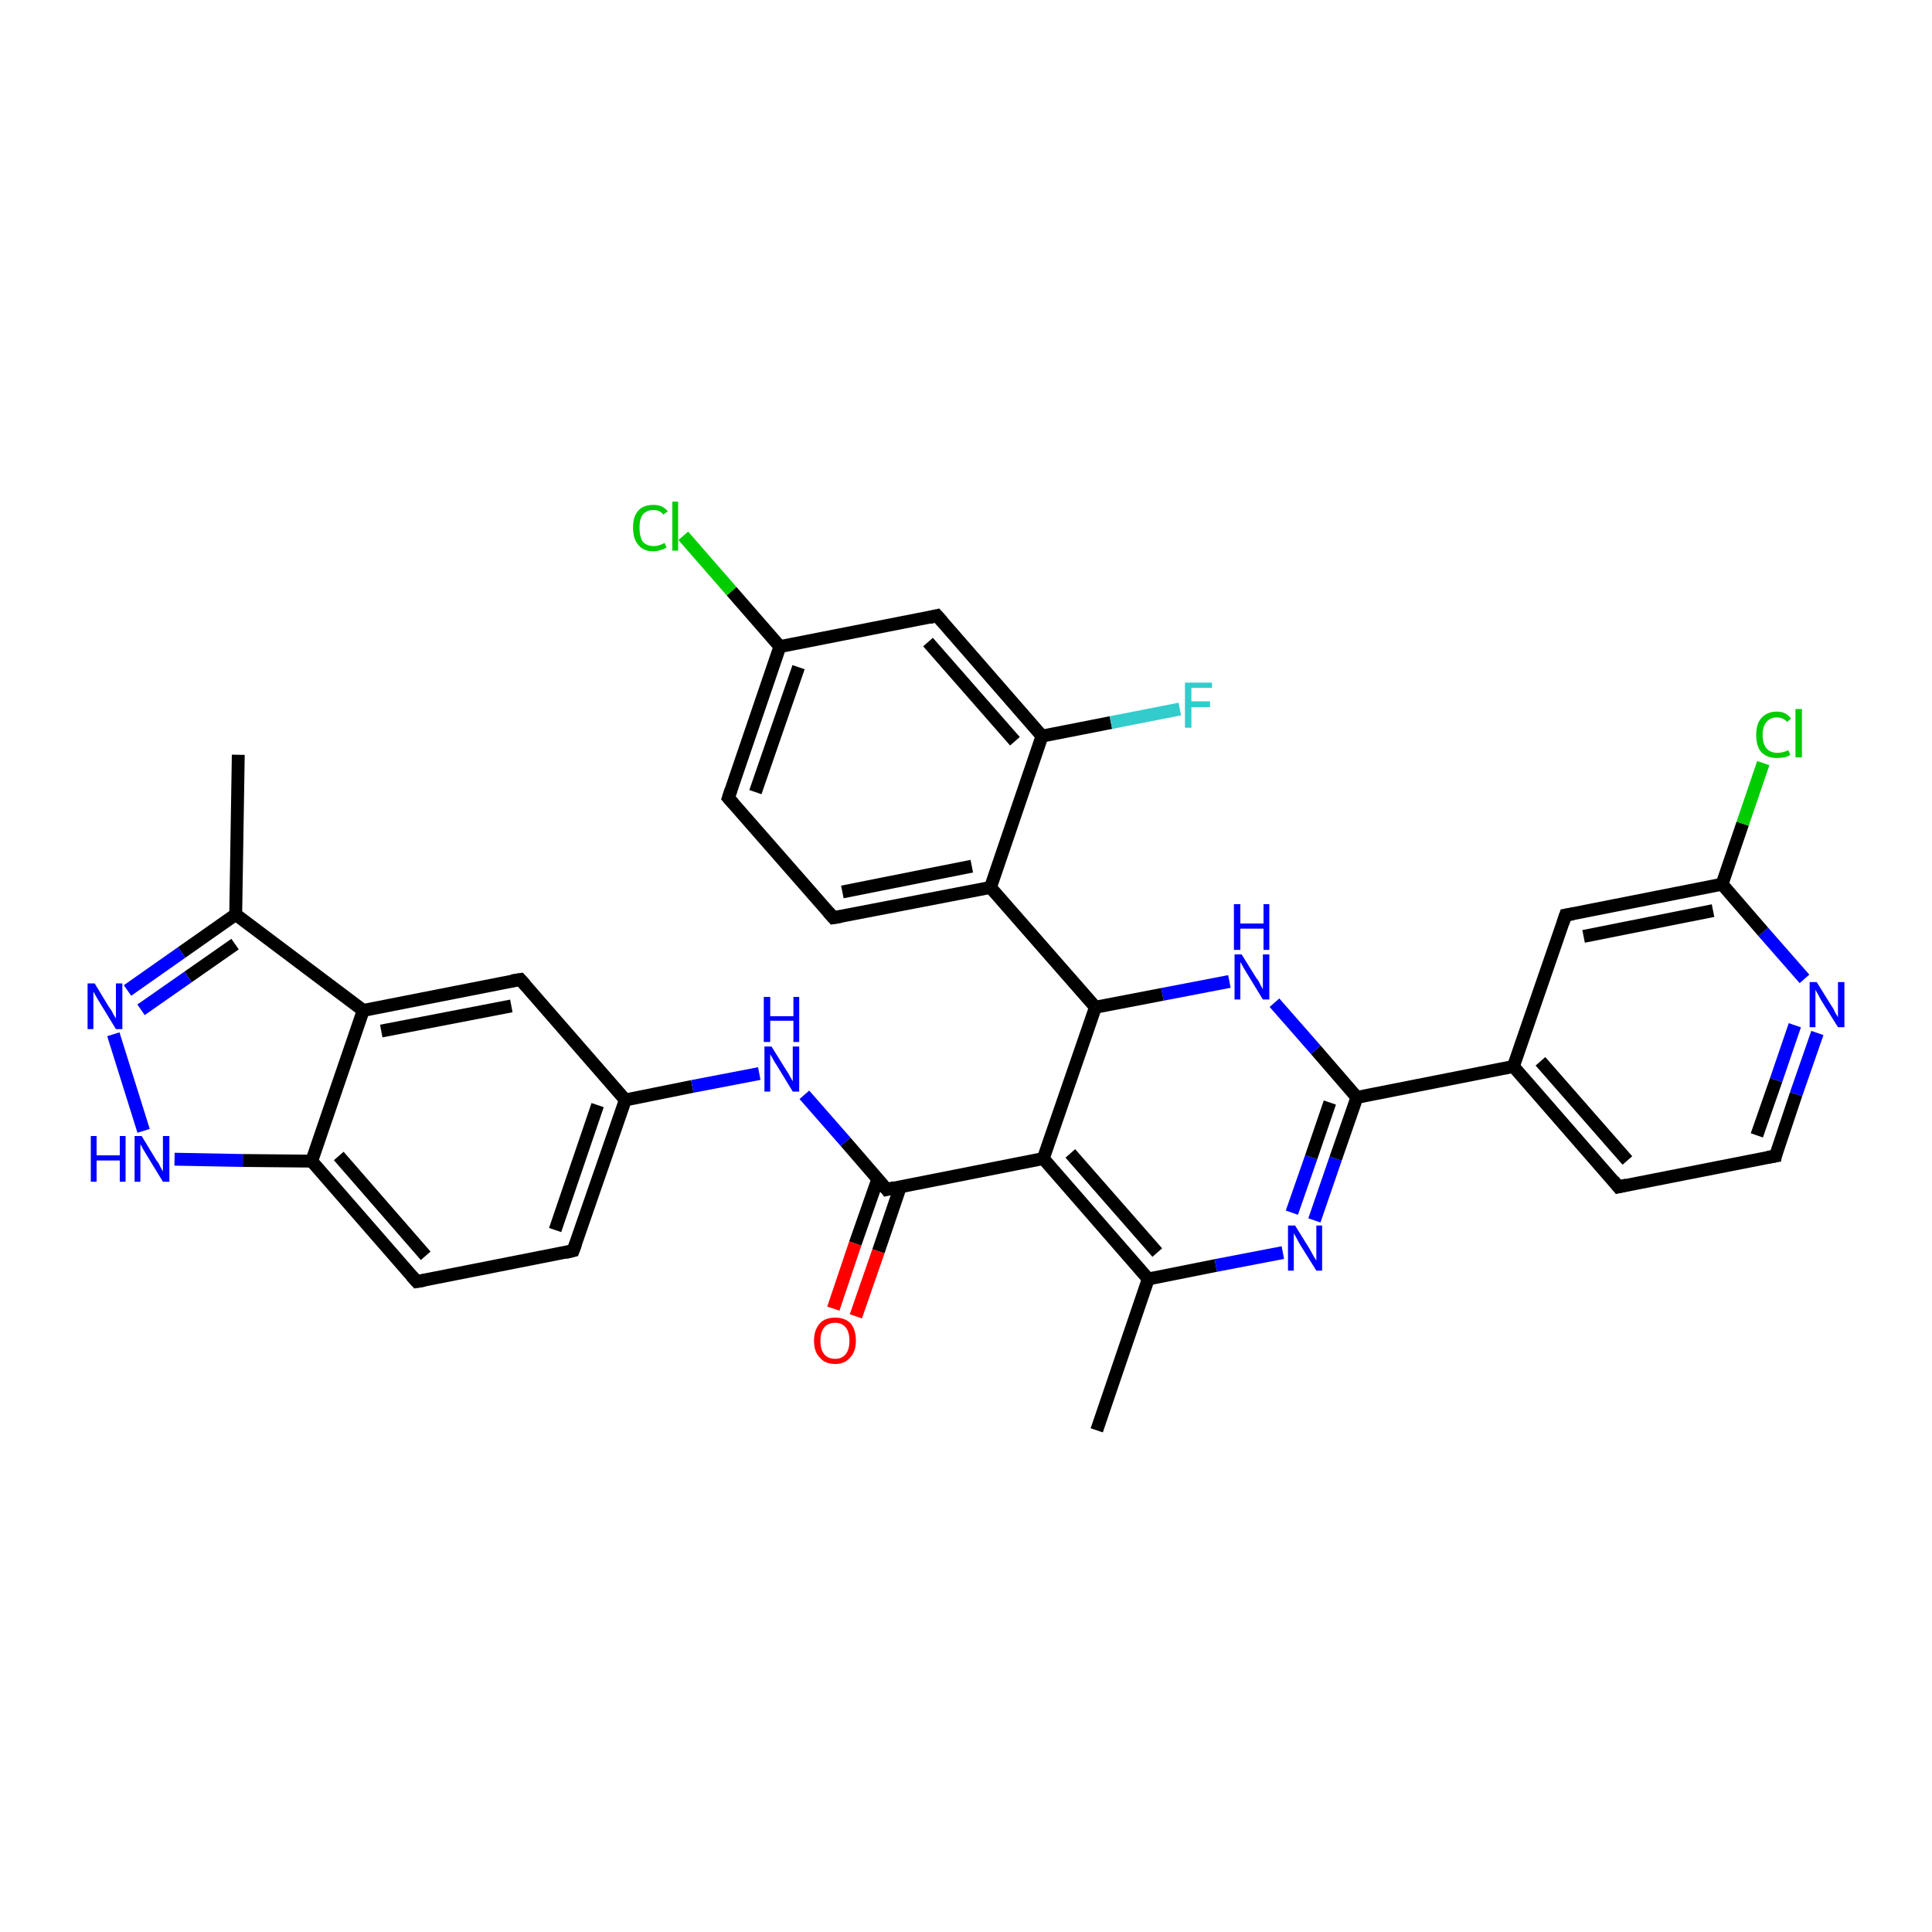 <?xml version='1.0' encoding='iso-8859-1'?>
<svg version='1.1' baseProfile='full'
              xmlns='http://www.w3.org/2000/svg'
                      xmlns:rdkit='http://www.rdkit.org/xml'
                      xmlns:xlink='http://www.w3.org/1999/xlink'
                  xml:space='preserve'
width='300px' height='300px' viewBox='0 0 300 300'>
<!-- END OF HEADER -->
<rect style='opacity:1.0;fill:#FFFFFF;stroke:none' width='300.0' height='300.0' x='0.0' y='0.0'> </rect>
<path class='bond-0 atom-0 atom-1' d='M 37.0,117.2 L 36.6,142.0' style='fill:none;fill-rule:evenodd;stroke:#000000;stroke-width:2.0px;stroke-linecap:butt;stroke-linejoin:miter;stroke-opacity:1' />
<path class='bond-1 atom-1 atom-2' d='M 36.6,142.0 L 28.2,147.9' style='fill:none;fill-rule:evenodd;stroke:#000000;stroke-width:2.0px;stroke-linecap:butt;stroke-linejoin:miter;stroke-opacity:1' />
<path class='bond-1 atom-1 atom-2' d='M 28.2,147.9 L 19.8,153.8' style='fill:none;fill-rule:evenodd;stroke:#0000FF;stroke-width:2.0px;stroke-linecap:butt;stroke-linejoin:miter;stroke-opacity:1' />
<path class='bond-1 atom-1 atom-2' d='M 36.5,146.6 L 29.2,151.7' style='fill:none;fill-rule:evenodd;stroke:#000000;stroke-width:2.0px;stroke-linecap:butt;stroke-linejoin:miter;stroke-opacity:1' />
<path class='bond-1 atom-1 atom-2' d='M 29.2,151.7 L 21.9,156.8' style='fill:none;fill-rule:evenodd;stroke:#0000FF;stroke-width:2.0px;stroke-linecap:butt;stroke-linejoin:miter;stroke-opacity:1' />
<path class='bond-2 atom-2 atom-3' d='M 17.6,160.6 L 22.3,175.6' style='fill:none;fill-rule:evenodd;stroke:#0000FF;stroke-width:2.0px;stroke-linecap:butt;stroke-linejoin:miter;stroke-opacity:1' />
<path class='bond-3 atom-3 atom-4' d='M 27.1,180.0 L 37.7,180.2' style='fill:none;fill-rule:evenodd;stroke:#0000FF;stroke-width:2.0px;stroke-linecap:butt;stroke-linejoin:miter;stroke-opacity:1' />
<path class='bond-3 atom-3 atom-4' d='M 37.7,180.2 L 48.4,180.3' style='fill:none;fill-rule:evenodd;stroke:#000000;stroke-width:2.0px;stroke-linecap:butt;stroke-linejoin:miter;stroke-opacity:1' />
<path class='bond-4 atom-4 atom-5' d='M 48.4,180.3 L 64.7,199.0' style='fill:none;fill-rule:evenodd;stroke:#000000;stroke-width:2.0px;stroke-linecap:butt;stroke-linejoin:miter;stroke-opacity:1' />
<path class='bond-4 atom-4 atom-5' d='M 52.6,179.5 L 66.1,195.0' style='fill:none;fill-rule:evenodd;stroke:#000000;stroke-width:2.0px;stroke-linecap:butt;stroke-linejoin:miter;stroke-opacity:1' />
<path class='bond-5 atom-5 atom-6' d='M 64.7,199.0 L 89.0,194.2' style='fill:none;fill-rule:evenodd;stroke:#000000;stroke-width:2.0px;stroke-linecap:butt;stroke-linejoin:miter;stroke-opacity:1' />
<path class='bond-6 atom-6 atom-7' d='M 89.0,194.2 L 97.1,170.8' style='fill:none;fill-rule:evenodd;stroke:#000000;stroke-width:2.0px;stroke-linecap:butt;stroke-linejoin:miter;stroke-opacity:1' />
<path class='bond-6 atom-6 atom-7' d='M 86.2,191.0 L 92.8,171.6' style='fill:none;fill-rule:evenodd;stroke:#000000;stroke-width:2.0px;stroke-linecap:butt;stroke-linejoin:miter;stroke-opacity:1' />
<path class='bond-7 atom-7 atom-8' d='M 97.1,170.8 L 107.5,168.7' style='fill:none;fill-rule:evenodd;stroke:#000000;stroke-width:2.0px;stroke-linecap:butt;stroke-linejoin:miter;stroke-opacity:1' />
<path class='bond-7 atom-7 atom-8' d='M 107.5,168.7 L 117.9,166.7' style='fill:none;fill-rule:evenodd;stroke:#0000FF;stroke-width:2.0px;stroke-linecap:butt;stroke-linejoin:miter;stroke-opacity:1' />
<path class='bond-8 atom-8 atom-9' d='M 124.9,170.0 L 131.3,177.3' style='fill:none;fill-rule:evenodd;stroke:#0000FF;stroke-width:2.0px;stroke-linecap:butt;stroke-linejoin:miter;stroke-opacity:1' />
<path class='bond-8 atom-8 atom-9' d='M 131.3,177.3 L 137.7,184.7' style='fill:none;fill-rule:evenodd;stroke:#000000;stroke-width:2.0px;stroke-linecap:butt;stroke-linejoin:miter;stroke-opacity:1' />
<path class='bond-9 atom-9 atom-10' d='M 136.3,183.1 L 132.8,193.1' style='fill:none;fill-rule:evenodd;stroke:#000000;stroke-width:2.0px;stroke-linecap:butt;stroke-linejoin:miter;stroke-opacity:1' />
<path class='bond-9 atom-9 atom-10' d='M 132.8,193.1 L 129.4,203.2' style='fill:none;fill-rule:evenodd;stroke:#FF0000;stroke-width:2.0px;stroke-linecap:butt;stroke-linejoin:miter;stroke-opacity:1' />
<path class='bond-9 atom-9 atom-10' d='M 139.8,184.3 L 136.4,194.3' style='fill:none;fill-rule:evenodd;stroke:#000000;stroke-width:2.0px;stroke-linecap:butt;stroke-linejoin:miter;stroke-opacity:1' />
<path class='bond-9 atom-9 atom-10' d='M 136.4,194.3 L 132.9,204.4' style='fill:none;fill-rule:evenodd;stroke:#FF0000;stroke-width:2.0px;stroke-linecap:butt;stroke-linejoin:miter;stroke-opacity:1' />
<path class='bond-10 atom-9 atom-11' d='M 137.7,184.7 L 162.0,179.9' style='fill:none;fill-rule:evenodd;stroke:#000000;stroke-width:2.0px;stroke-linecap:butt;stroke-linejoin:miter;stroke-opacity:1' />
<path class='bond-11 atom-11 atom-12' d='M 162.0,179.9 L 178.3,198.6' style='fill:none;fill-rule:evenodd;stroke:#000000;stroke-width:2.0px;stroke-linecap:butt;stroke-linejoin:miter;stroke-opacity:1' />
<path class='bond-11 atom-11 atom-12' d='M 166.2,179.1 L 179.7,194.5' style='fill:none;fill-rule:evenodd;stroke:#000000;stroke-width:2.0px;stroke-linecap:butt;stroke-linejoin:miter;stroke-opacity:1' />
<path class='bond-12 atom-12 atom-13' d='M 178.3,198.6 L 170.3,222.1' style='fill:none;fill-rule:evenodd;stroke:#000000;stroke-width:2.0px;stroke-linecap:butt;stroke-linejoin:miter;stroke-opacity:1' />
<path class='bond-13 atom-12 atom-14' d='M 178.3,198.6 L 188.8,196.5' style='fill:none;fill-rule:evenodd;stroke:#000000;stroke-width:2.0px;stroke-linecap:butt;stroke-linejoin:miter;stroke-opacity:1' />
<path class='bond-13 atom-12 atom-14' d='M 188.8,196.5 L 199.2,194.5' style='fill:none;fill-rule:evenodd;stroke:#0000FF;stroke-width:2.0px;stroke-linecap:butt;stroke-linejoin:miter;stroke-opacity:1' />
<path class='bond-14 atom-14 atom-15' d='M 204.1,189.5 L 207.4,179.9' style='fill:none;fill-rule:evenodd;stroke:#0000FF;stroke-width:2.0px;stroke-linecap:butt;stroke-linejoin:miter;stroke-opacity:1' />
<path class='bond-14 atom-14 atom-15' d='M 207.4,179.9 L 210.7,170.4' style='fill:none;fill-rule:evenodd;stroke:#000000;stroke-width:2.0px;stroke-linecap:butt;stroke-linejoin:miter;stroke-opacity:1' />
<path class='bond-14 atom-14 atom-15' d='M 200.6,188.3 L 203.6,179.7' style='fill:none;fill-rule:evenodd;stroke:#0000FF;stroke-width:2.0px;stroke-linecap:butt;stroke-linejoin:miter;stroke-opacity:1' />
<path class='bond-14 atom-14 atom-15' d='M 203.6,179.7 L 206.5,171.2' style='fill:none;fill-rule:evenodd;stroke:#000000;stroke-width:2.0px;stroke-linecap:butt;stroke-linejoin:miter;stroke-opacity:1' />
<path class='bond-15 atom-15 atom-16' d='M 210.7,170.4 L 204.3,163.0' style='fill:none;fill-rule:evenodd;stroke:#000000;stroke-width:2.0px;stroke-linecap:butt;stroke-linejoin:miter;stroke-opacity:1' />
<path class='bond-15 atom-15 atom-16' d='M 204.3,163.0 L 197.9,155.7' style='fill:none;fill-rule:evenodd;stroke:#0000FF;stroke-width:2.0px;stroke-linecap:butt;stroke-linejoin:miter;stroke-opacity:1' />
<path class='bond-16 atom-16 atom-17' d='M 190.9,152.4 L 180.5,154.4' style='fill:none;fill-rule:evenodd;stroke:#0000FF;stroke-width:2.0px;stroke-linecap:butt;stroke-linejoin:miter;stroke-opacity:1' />
<path class='bond-16 atom-16 atom-17' d='M 180.5,154.4 L 170.1,156.4' style='fill:none;fill-rule:evenodd;stroke:#000000;stroke-width:2.0px;stroke-linecap:butt;stroke-linejoin:miter;stroke-opacity:1' />
<path class='bond-17 atom-17 atom-18' d='M 170.1,156.4 L 153.8,137.8' style='fill:none;fill-rule:evenodd;stroke:#000000;stroke-width:2.0px;stroke-linecap:butt;stroke-linejoin:miter;stroke-opacity:1' />
<path class='bond-18 atom-18 atom-19' d='M 153.8,137.8 L 129.4,142.5' style='fill:none;fill-rule:evenodd;stroke:#000000;stroke-width:2.0px;stroke-linecap:butt;stroke-linejoin:miter;stroke-opacity:1' />
<path class='bond-18 atom-18 atom-19' d='M 150.9,134.5 L 130.8,138.5' style='fill:none;fill-rule:evenodd;stroke:#000000;stroke-width:2.0px;stroke-linecap:butt;stroke-linejoin:miter;stroke-opacity:1' />
<path class='bond-19 atom-19 atom-20' d='M 129.4,142.5 L 113.1,123.9' style='fill:none;fill-rule:evenodd;stroke:#000000;stroke-width:2.0px;stroke-linecap:butt;stroke-linejoin:miter;stroke-opacity:1' />
<path class='bond-20 atom-20 atom-21' d='M 113.1,123.9 L 121.1,100.4' style='fill:none;fill-rule:evenodd;stroke:#000000;stroke-width:2.0px;stroke-linecap:butt;stroke-linejoin:miter;stroke-opacity:1' />
<path class='bond-20 atom-20 atom-21' d='M 117.3,123.0 L 124.0,103.6' style='fill:none;fill-rule:evenodd;stroke:#000000;stroke-width:2.0px;stroke-linecap:butt;stroke-linejoin:miter;stroke-opacity:1' />
<path class='bond-21 atom-21 atom-22' d='M 121.1,100.4 L 113.6,91.8' style='fill:none;fill-rule:evenodd;stroke:#000000;stroke-width:2.0px;stroke-linecap:butt;stroke-linejoin:miter;stroke-opacity:1' />
<path class='bond-21 atom-21 atom-22' d='M 113.6,91.8 L 106.1,83.2' style='fill:none;fill-rule:evenodd;stroke:#00CC00;stroke-width:2.0px;stroke-linecap:butt;stroke-linejoin:miter;stroke-opacity:1' />
<path class='bond-22 atom-21 atom-23' d='M 121.1,100.4 L 145.5,95.6' style='fill:none;fill-rule:evenodd;stroke:#000000;stroke-width:2.0px;stroke-linecap:butt;stroke-linejoin:miter;stroke-opacity:1' />
<path class='bond-23 atom-23 atom-24' d='M 145.5,95.6 L 161.8,114.3' style='fill:none;fill-rule:evenodd;stroke:#000000;stroke-width:2.0px;stroke-linecap:butt;stroke-linejoin:miter;stroke-opacity:1' />
<path class='bond-23 atom-23 atom-24' d='M 144.1,99.7 L 157.6,115.1' style='fill:none;fill-rule:evenodd;stroke:#000000;stroke-width:2.0px;stroke-linecap:butt;stroke-linejoin:miter;stroke-opacity:1' />
<path class='bond-24 atom-24 atom-25' d='M 161.8,114.3 L 172.5,112.2' style='fill:none;fill-rule:evenodd;stroke:#000000;stroke-width:2.0px;stroke-linecap:butt;stroke-linejoin:miter;stroke-opacity:1' />
<path class='bond-24 atom-24 atom-25' d='M 172.5,112.2 L 183.2,110.1' style='fill:none;fill-rule:evenodd;stroke:#33CCCC;stroke-width:2.0px;stroke-linecap:butt;stroke-linejoin:miter;stroke-opacity:1' />
<path class='bond-25 atom-15 atom-26' d='M 210.7,170.4 L 235.0,165.6' style='fill:none;fill-rule:evenodd;stroke:#000000;stroke-width:2.0px;stroke-linecap:butt;stroke-linejoin:miter;stroke-opacity:1' />
<path class='bond-26 atom-26 atom-27' d='M 235.0,165.6 L 251.3,184.3' style='fill:none;fill-rule:evenodd;stroke:#000000;stroke-width:2.0px;stroke-linecap:butt;stroke-linejoin:miter;stroke-opacity:1' />
<path class='bond-26 atom-26 atom-27' d='M 239.2,164.8 L 252.7,180.2' style='fill:none;fill-rule:evenodd;stroke:#000000;stroke-width:2.0px;stroke-linecap:butt;stroke-linejoin:miter;stroke-opacity:1' />
<path class='bond-27 atom-27 atom-28' d='M 251.3,184.3 L 275.7,179.5' style='fill:none;fill-rule:evenodd;stroke:#000000;stroke-width:2.0px;stroke-linecap:butt;stroke-linejoin:miter;stroke-opacity:1' />
<path class='bond-28 atom-28 atom-29' d='M 275.7,179.5 L 278.9,169.9' style='fill:none;fill-rule:evenodd;stroke:#000000;stroke-width:2.0px;stroke-linecap:butt;stroke-linejoin:miter;stroke-opacity:1' />
<path class='bond-28 atom-28 atom-29' d='M 278.9,169.9 L 282.2,160.4' style='fill:none;fill-rule:evenodd;stroke:#0000FF;stroke-width:2.0px;stroke-linecap:butt;stroke-linejoin:miter;stroke-opacity:1' />
<path class='bond-28 atom-28 atom-29' d='M 272.8,176.3 L 275.8,167.7' style='fill:none;fill-rule:evenodd;stroke:#000000;stroke-width:2.0px;stroke-linecap:butt;stroke-linejoin:miter;stroke-opacity:1' />
<path class='bond-28 atom-28 atom-29' d='M 275.8,167.7 L 278.7,159.2' style='fill:none;fill-rule:evenodd;stroke:#0000FF;stroke-width:2.0px;stroke-linecap:butt;stroke-linejoin:miter;stroke-opacity:1' />
<path class='bond-29 atom-29 atom-30' d='M 280.2,152.0 L 273.8,144.7' style='fill:none;fill-rule:evenodd;stroke:#0000FF;stroke-width:2.0px;stroke-linecap:butt;stroke-linejoin:miter;stroke-opacity:1' />
<path class='bond-29 atom-29 atom-30' d='M 273.8,144.7 L 267.4,137.3' style='fill:none;fill-rule:evenodd;stroke:#000000;stroke-width:2.0px;stroke-linecap:butt;stroke-linejoin:miter;stroke-opacity:1' />
<path class='bond-30 atom-30 atom-31' d='M 267.4,137.3 L 270.6,127.9' style='fill:none;fill-rule:evenodd;stroke:#000000;stroke-width:2.0px;stroke-linecap:butt;stroke-linejoin:miter;stroke-opacity:1' />
<path class='bond-30 atom-30 atom-31' d='M 270.6,127.9 L 273.8,118.5' style='fill:none;fill-rule:evenodd;stroke:#00CC00;stroke-width:2.0px;stroke-linecap:butt;stroke-linejoin:miter;stroke-opacity:1' />
<path class='bond-31 atom-30 atom-32' d='M 267.4,137.3 L 243.1,142.1' style='fill:none;fill-rule:evenodd;stroke:#000000;stroke-width:2.0px;stroke-linecap:butt;stroke-linejoin:miter;stroke-opacity:1' />
<path class='bond-31 atom-30 atom-32' d='M 266.0,141.4 L 245.9,145.4' style='fill:none;fill-rule:evenodd;stroke:#000000;stroke-width:2.0px;stroke-linecap:butt;stroke-linejoin:miter;stroke-opacity:1' />
<path class='bond-32 atom-7 atom-33' d='M 97.1,170.8 L 80.8,152.1' style='fill:none;fill-rule:evenodd;stroke:#000000;stroke-width:2.0px;stroke-linecap:butt;stroke-linejoin:miter;stroke-opacity:1' />
<path class='bond-33 atom-33 atom-34' d='M 80.8,152.1 L 56.4,156.9' style='fill:none;fill-rule:evenodd;stroke:#000000;stroke-width:2.0px;stroke-linecap:butt;stroke-linejoin:miter;stroke-opacity:1' />
<path class='bond-33 atom-33 atom-34' d='M 79.4,156.2 L 59.2,160.1' style='fill:none;fill-rule:evenodd;stroke:#000000;stroke-width:2.0px;stroke-linecap:butt;stroke-linejoin:miter;stroke-opacity:1' />
<path class='bond-34 atom-34 atom-1' d='M 56.4,156.9 L 36.6,142.0' style='fill:none;fill-rule:evenodd;stroke:#000000;stroke-width:2.0px;stroke-linecap:butt;stroke-linejoin:miter;stroke-opacity:1' />
<path class='bond-35 atom-34 atom-4' d='M 56.4,156.9 L 48.4,180.3' style='fill:none;fill-rule:evenodd;stroke:#000000;stroke-width:2.0px;stroke-linecap:butt;stroke-linejoin:miter;stroke-opacity:1' />
<path class='bond-36 atom-17 atom-11' d='M 170.1,156.4 L 162.0,179.9' style='fill:none;fill-rule:evenodd;stroke:#000000;stroke-width:2.0px;stroke-linecap:butt;stroke-linejoin:miter;stroke-opacity:1' />
<path class='bond-37 atom-24 atom-18' d='M 161.8,114.3 L 153.8,137.8' style='fill:none;fill-rule:evenodd;stroke:#000000;stroke-width:2.0px;stroke-linecap:butt;stroke-linejoin:miter;stroke-opacity:1' />
<path class='bond-38 atom-32 atom-26' d='M 243.1,142.1 L 235.0,165.6' style='fill:none;fill-rule:evenodd;stroke:#000000;stroke-width:2.0px;stroke-linecap:butt;stroke-linejoin:miter;stroke-opacity:1' />
<path d='M 63.9,198.1 L 64.7,199.0 L 65.9,198.8' style='fill:none;stroke:#000000;stroke-width:2.0px;stroke-linecap:butt;stroke-linejoin:miter;stroke-opacity:1;' />
<path d='M 87.8,194.5 L 89.0,194.2 L 89.4,193.1' style='fill:none;stroke:#000000;stroke-width:2.0px;stroke-linecap:butt;stroke-linejoin:miter;stroke-opacity:1;' />
<path d='M 137.4,184.3 L 137.7,184.7 L 138.9,184.4' style='fill:none;stroke:#000000;stroke-width:2.0px;stroke-linecap:butt;stroke-linejoin:miter;stroke-opacity:1;' />
<path d='M 130.6,142.3 L 129.4,142.5 L 128.6,141.6' style='fill:none;stroke:#000000;stroke-width:2.0px;stroke-linecap:butt;stroke-linejoin:miter;stroke-opacity:1;' />
<path d='M 113.9,124.8 L 113.1,123.9 L 113.5,122.7' style='fill:none;stroke:#000000;stroke-width:2.0px;stroke-linecap:butt;stroke-linejoin:miter;stroke-opacity:1;' />
<path d='M 144.3,95.9 L 145.5,95.6 L 146.3,96.5' style='fill:none;stroke:#000000;stroke-width:2.0px;stroke-linecap:butt;stroke-linejoin:miter;stroke-opacity:1;' />
<path d='M 250.5,183.3 L 251.3,184.3 L 252.6,184.0' style='fill:none;stroke:#000000;stroke-width:2.0px;stroke-linecap:butt;stroke-linejoin:miter;stroke-opacity:1;' />
<path d='M 274.5,179.7 L 275.7,179.5 L 275.8,179.0' style='fill:none;stroke:#000000;stroke-width:2.0px;stroke-linecap:butt;stroke-linejoin:miter;stroke-opacity:1;' />
<path d='M 244.3,141.9 L 243.1,142.1 L 242.7,143.3' style='fill:none;stroke:#000000;stroke-width:2.0px;stroke-linecap:butt;stroke-linejoin:miter;stroke-opacity:1;' />
<path d='M 81.6,153.0 L 80.8,152.1 L 79.5,152.3' style='fill:none;stroke:#000000;stroke-width:2.0px;stroke-linecap:butt;stroke-linejoin:miter;stroke-opacity:1;' />
<path class='atom-2' d='M 14.7 152.7
L 17.0 156.5
Q 17.3 156.8, 17.6 157.5
Q 18.0 158.1, 18.0 158.2
L 18.0 152.7
L 19.0 152.7
L 19.0 159.8
L 18.0 159.8
L 15.5 155.7
Q 15.2 155.2, 14.9 154.7
Q 14.6 154.1, 14.5 154.0
L 14.5 159.8
L 13.6 159.8
L 13.6 152.7
L 14.7 152.7
' fill='#0000FF'/>
<path class='atom-3' d='M 14.1 176.4
L 15.0 176.4
L 15.0 179.4
L 18.6 179.4
L 18.6 176.4
L 19.5 176.4
L 19.5 183.5
L 18.6 183.5
L 18.6 180.2
L 15.0 180.2
L 15.0 183.5
L 14.1 183.5
L 14.1 176.4
' fill='#0000FF'/>
<path class='atom-3' d='M 22.0 176.4
L 24.3 180.2
Q 24.6 180.5, 24.9 181.2
Q 25.3 181.9, 25.3 181.9
L 25.3 176.4
L 26.3 176.4
L 26.3 183.5
L 25.3 183.5
L 22.8 179.4
Q 22.5 178.9, 22.2 178.4
Q 21.9 177.8, 21.8 177.7
L 21.8 183.5
L 20.9 183.5
L 20.9 176.4
L 22.0 176.4
' fill='#0000FF'/>
<path class='atom-8' d='M 119.8 162.5
L 122.1 166.2
Q 122.4 166.6, 122.7 167.2
Q 123.1 167.9, 123.1 167.9
L 123.1 162.5
L 124.1 162.5
L 124.1 169.5
L 123.1 169.5
L 120.6 165.4
Q 120.3 165.0, 120.0 164.4
Q 119.7 163.9, 119.6 163.7
L 119.6 169.5
L 118.7 169.5
L 118.7 162.5
L 119.8 162.5
' fill='#0000FF'/>
<path class='atom-8' d='M 118.6 154.8
L 119.6 154.8
L 119.6 157.8
L 123.2 157.8
L 123.2 154.8
L 124.1 154.8
L 124.1 161.8
L 123.2 161.8
L 123.2 158.5
L 119.6 158.5
L 119.6 161.8
L 118.6 161.8
L 118.6 154.8
' fill='#0000FF'/>
<path class='atom-10' d='M 126.4 208.2
Q 126.4 206.5, 127.3 205.5
Q 128.1 204.6, 129.7 204.6
Q 131.2 204.6, 132.1 205.5
Q 132.9 206.5, 132.9 208.2
Q 132.9 209.9, 132.0 210.8
Q 131.2 211.8, 129.7 211.8
Q 128.1 211.8, 127.3 210.8
Q 126.4 209.9, 126.4 208.2
M 129.7 211.0
Q 130.7 211.0, 131.3 210.3
Q 131.9 209.6, 131.9 208.2
Q 131.9 206.8, 131.3 206.1
Q 130.7 205.4, 129.7 205.4
Q 128.6 205.4, 128.0 206.1
Q 127.4 206.8, 127.4 208.2
Q 127.4 209.6, 128.0 210.3
Q 128.6 211.0, 129.7 211.0
' fill='#FF0000'/>
<path class='atom-14' d='M 201.1 190.3
L 203.4 194.0
Q 203.6 194.4, 204.0 195.1
Q 204.4 195.7, 204.4 195.8
L 204.4 190.3
L 205.3 190.3
L 205.3 197.3
L 204.4 197.3
L 201.9 193.3
Q 201.6 192.8, 201.3 192.2
Q 201.0 191.7, 200.9 191.5
L 200.9 197.3
L 200.0 197.3
L 200.0 190.3
L 201.1 190.3
' fill='#0000FF'/>
<path class='atom-16' d='M 192.8 148.2
L 195.1 151.9
Q 195.4 152.2, 195.7 152.9
Q 196.1 153.6, 196.1 153.6
L 196.1 148.2
L 197.1 148.2
L 197.1 155.2
L 196.1 155.2
L 193.6 151.1
Q 193.3 150.6, 193.0 150.1
Q 192.7 149.5, 192.6 149.4
L 192.6 155.2
L 191.7 155.2
L 191.7 148.2
L 192.8 148.2
' fill='#0000FF'/>
<path class='atom-16' d='M 191.6 140.4
L 192.6 140.4
L 192.6 143.4
L 196.2 143.4
L 196.2 140.4
L 197.1 140.4
L 197.1 147.5
L 196.2 147.5
L 196.2 144.2
L 192.6 144.2
L 192.6 147.5
L 191.6 147.5
L 191.6 140.4
' fill='#0000FF'/>
<path class='atom-22' d='M 98.3 81.9
Q 98.3 80.2, 99.1 79.3
Q 99.9 78.4, 101.5 78.4
Q 102.9 78.4, 103.7 79.4
L 103.0 79.9
Q 102.5 79.2, 101.5 79.2
Q 100.4 79.2, 99.8 79.9
Q 99.3 80.6, 99.3 81.9
Q 99.3 83.3, 99.8 84.1
Q 100.4 84.8, 101.6 84.8
Q 102.3 84.8, 103.2 84.3
L 103.5 85.0
Q 103.1 85.3, 102.6 85.4
Q 102.0 85.6, 101.4 85.6
Q 99.9 85.6, 99.1 84.6
Q 98.3 83.7, 98.3 81.9
' fill='#00CC00'/>
<path class='atom-22' d='M 104.4 77.9
L 105.3 77.9
L 105.3 85.5
L 104.4 85.5
L 104.4 77.9
' fill='#00CC00'/>
<path class='atom-25' d='M 184.0 106.0
L 188.2 106.0
L 188.2 106.8
L 185.0 106.8
L 185.0 108.9
L 187.9 108.9
L 187.9 109.8
L 185.0 109.8
L 185.0 113.0
L 184.0 113.0
L 184.0 106.0
' fill='#33CCCC'/>
<path class='atom-29' d='M 282.1 152.5
L 284.4 156.2
Q 284.7 156.6, 285.0 157.3
Q 285.4 157.9, 285.4 158.0
L 285.4 152.5
L 286.4 152.5
L 286.4 159.5
L 285.4 159.5
L 282.9 155.5
Q 282.6 155.0, 282.3 154.4
Q 282.0 153.9, 281.9 153.7
L 281.9 159.5
L 281.0 159.5
L 281.0 152.5
L 282.1 152.5
' fill='#0000FF'/>
<path class='atom-31' d='M 272.7 114.1
Q 272.7 112.4, 273.5 111.5
Q 274.4 110.5, 275.9 110.5
Q 277.4 110.5, 278.1 111.6
L 277.5 112.1
Q 276.9 111.4, 275.9 111.4
Q 274.9 111.4, 274.3 112.1
Q 273.7 112.8, 273.7 114.1
Q 273.7 115.5, 274.3 116.2
Q 274.9 116.9, 276.0 116.9
Q 276.8 116.9, 277.7 116.5
L 278.0 117.2
Q 277.6 117.5, 277.1 117.6
Q 276.5 117.7, 275.9 117.7
Q 274.4 117.7, 273.5 116.8
Q 272.7 115.9, 272.7 114.1
' fill='#00CC00'/>
<path class='atom-31' d='M 278.8 110.1
L 279.8 110.1
L 279.8 117.6
L 278.8 117.6
L 278.8 110.1
' fill='#00CC00'/>
</svg>
